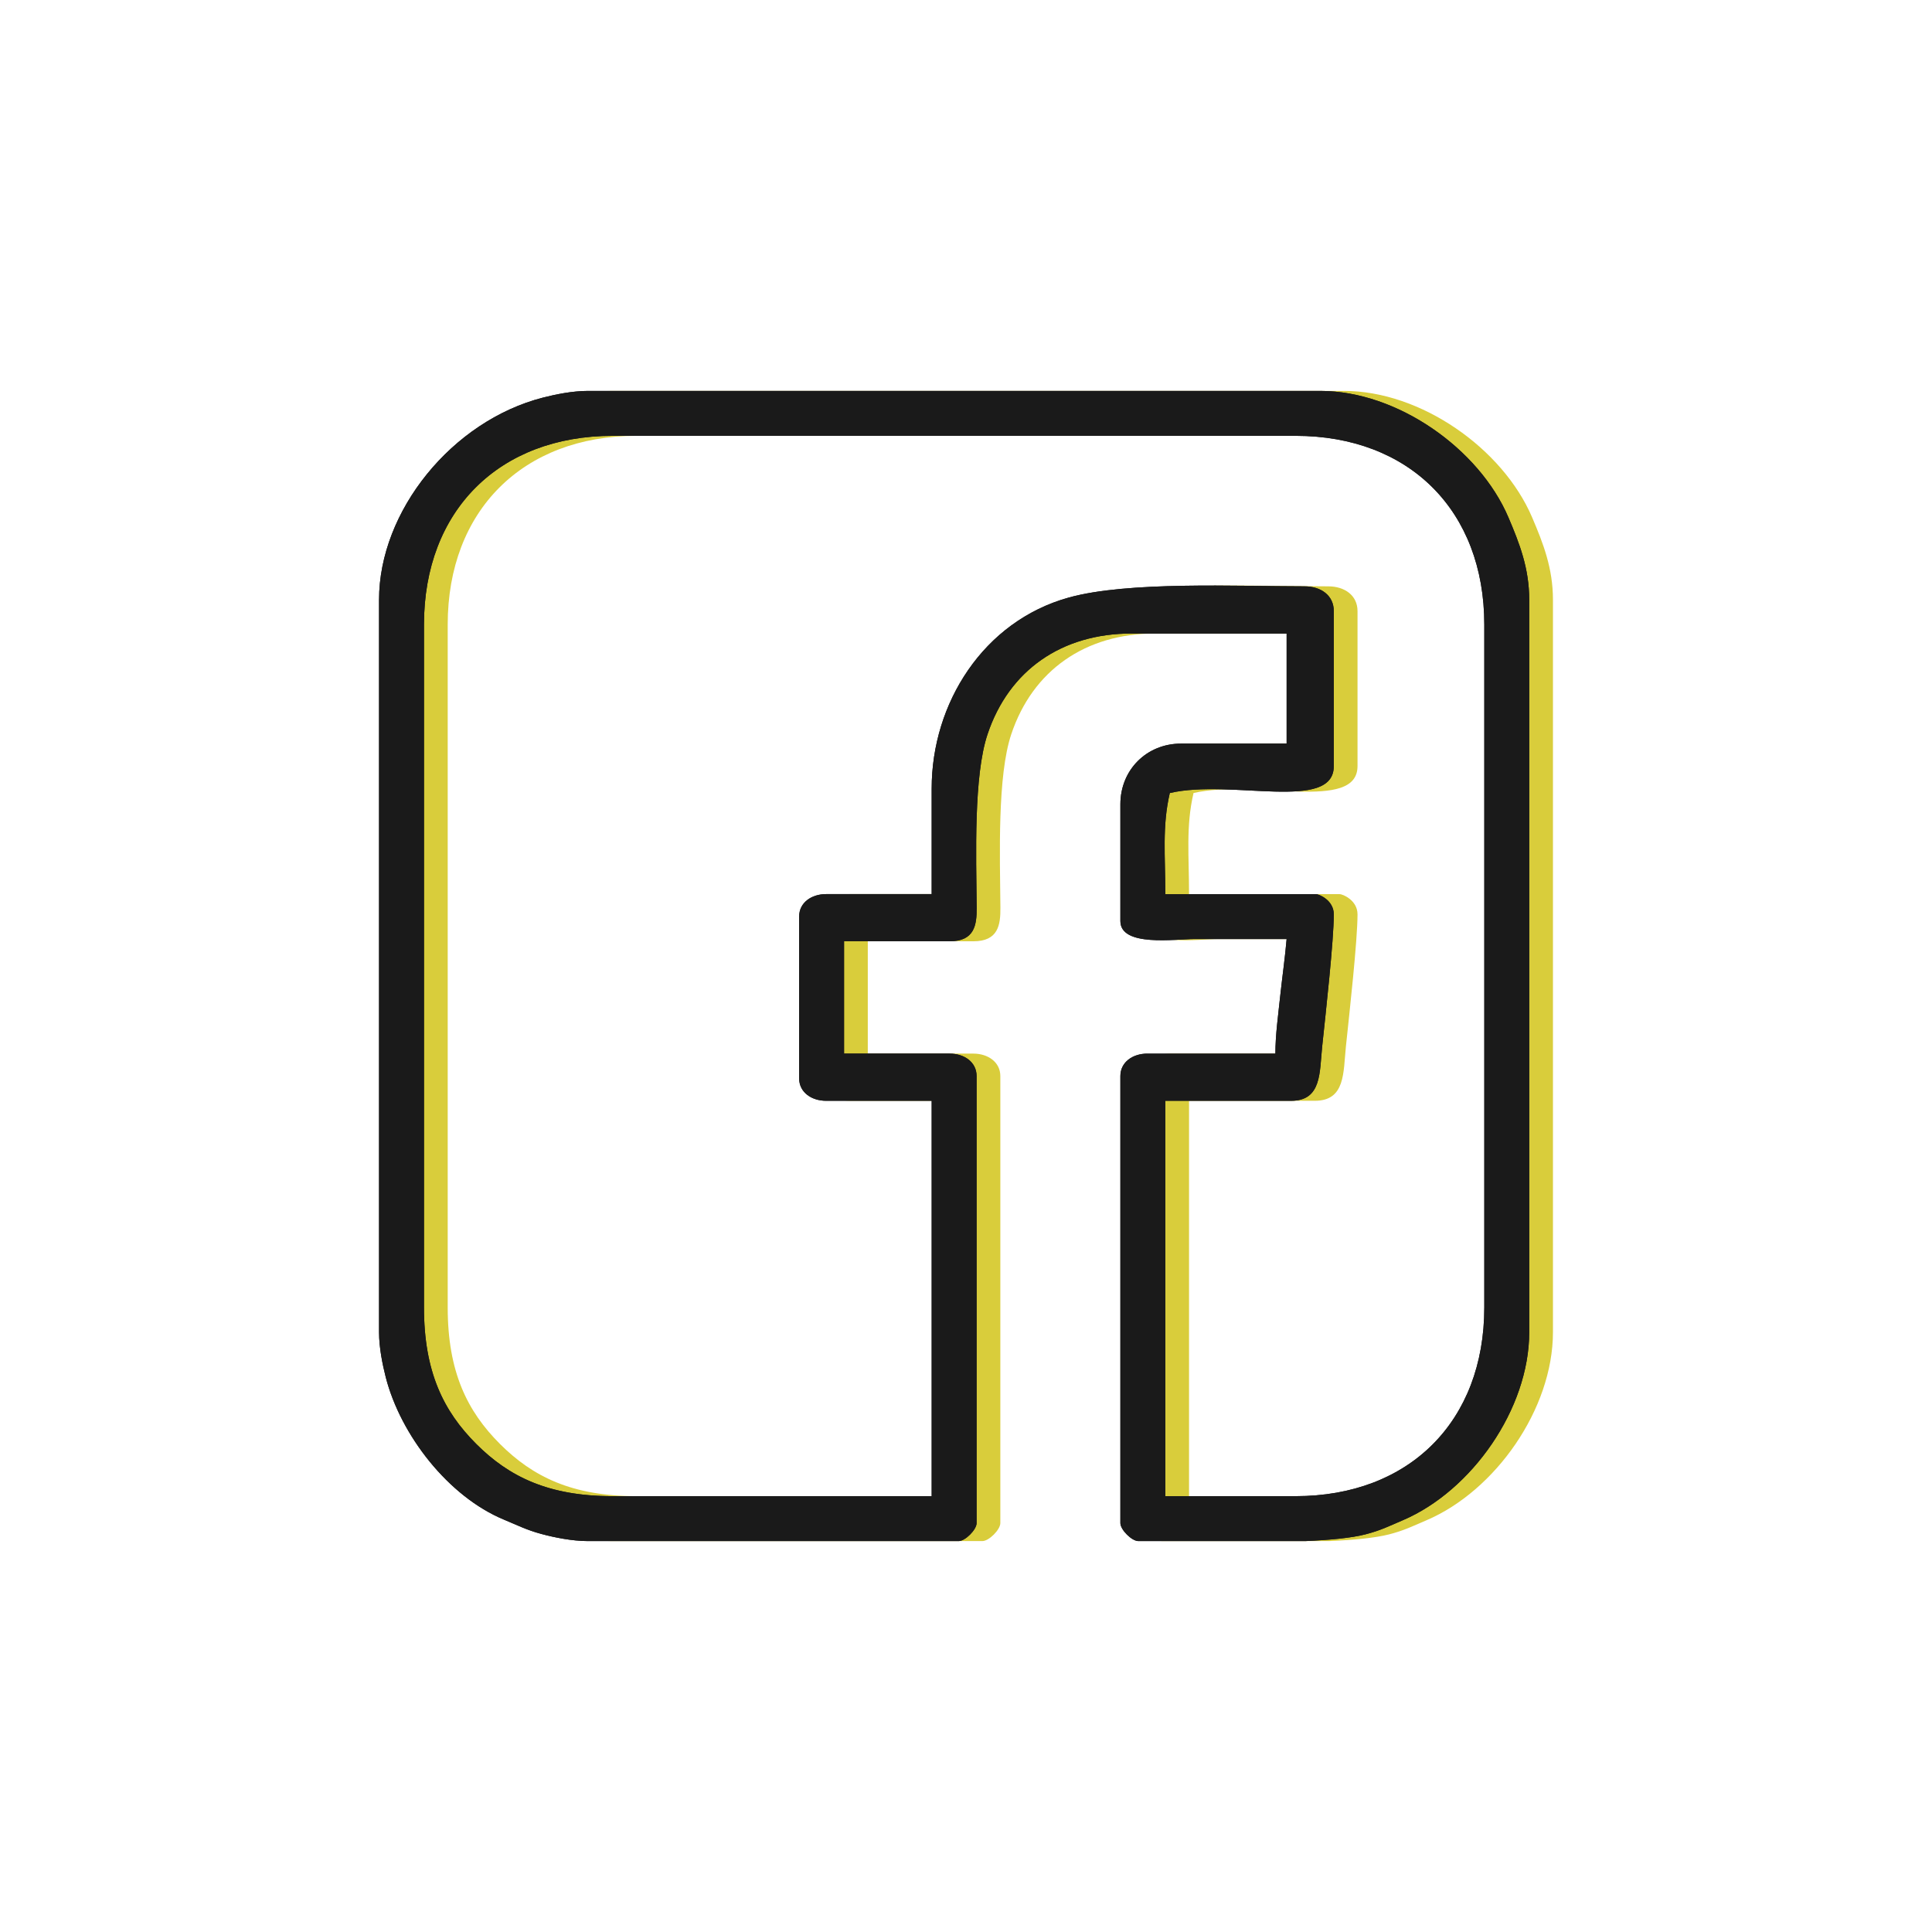 <?xml version="1.0" encoding="UTF-8"?> <!-- Creator: CorelDRAW 2020 (64-Bit) --> <svg xmlns="http://www.w3.org/2000/svg" xmlns:xlink="http://www.w3.org/1999/xlink" xmlns:xodm="http://www.corel.com/coreldraw/odm/2003" xml:space="preserve" width="200px" height="200px" version="1.1" style="shape-rendering:geometricPrecision; text-rendering:geometricPrecision; image-rendering:optimizeQuality; fill-rule:evenodd; clip-rule:evenodd" viewBox="0 0 200.001 200.001"> <defs> <style type="text/css"> <![CDATA[ .fil2 {fill:none} .fil1 {fill:#1A1A1A} .fil0 {fill:#D9CD3B} ]]> </style> </defs> <g id="Layer_x0020_1">  <g id="_1637451294720"> <path class="fil0" d="M41.695 62.094l0 75.813c0,1.597 0.362,3.364 0.693,4.656 1.542,6.02 6.498,12.369 12.229,14.747 1.415,0.587 2.356,1.074 3.866,1.482 1.358,0.368 3.219,0.742 4.84,0.742l38.371 0c0.682,0 1.86,-1.179 1.86,-1.861l0 -36.743 -4.651 0 0 33.953 -33.022 0c-6.67,0 -10.746,-2.025 -14.128,-5.407 -3.382,-3.382 -5.407,-7.458 -5.407,-14.128l0 -70.696c0,-11.774 7.761,-19.534 19.535,-19.534l70.696 0c11.774,0 19.534,7.76 19.534,19.534l0 70.696c0,11.774 -7.76,19.535 -19.534,19.535l-13.488 0 0 -40.929 13.023 0c3.186,0 2.936,-2.967 3.216,-5.621 0.371,-3.512 1.202,-10.981 1.202,-13.681 0,-1.462 -1.533,-2.094 -1.86,-2.094l-15.581 0c0,-4.005 -0.336,-7.026 0.465,-10.464 6.347,-1.479 16.976,2.008 16.976,-2.791l0 -16.046c0,-1.628 -1.341,-2.558 -3.023,-2.558 -7.038,0 -18.283,-0.544 -24.419,1.161 -8.831,2.455 -14.185,10.944 -14.185,19.769l0 10.929 -10.93 0c-1.501,0 -2.79,0.871 -2.79,2.326l0 16.744c0,1.455 1.289,2.326 2.79,2.326l10.93 0 0 6.976 4.651 0 0 -9.535c0,-1.455 -1.289,-2.325 -2.79,-2.325l-10.93 0 0 -11.628 10.93 0c2.581,0 2.813,-1.696 2.797,-3.482 -0.051,-5.448 -0.32,-13.621 1.123,-17.945 2.212,-6.624 7.666,-10.433 14.916,-10.433l16.047 0 0 11.396 -10.93 0c-3.559,0 -6.279,2.717 -6.279,6.279l0 12.092c0,2.708 5.692,1.861 7.674,1.861 3.178,0 6.356,0 9.535,0 -0.148,1.778 -0.474,4.101 -0.659,5.853 -0.208,1.974 -0.504,4.067 -0.504,6.007l-13.256 0c-1.501,0 -2.79,0.87 -2.79,2.325l0 46.278c0,0.682 1.179,1.861 1.86,1.861l17.277 0c2.546,-0.112 4.767,-0.321 6.216,-0.693 1.579,-0.404 2.496,-0.873 3.883,-1.465 7.12,-3.041 13.088,-11.511 13.088,-19.469l0 -75.813c0,-3.265 -1.01,-5.851 -2.158,-8.539 -3.04,-7.119 -11.511,-13.088 -19.469,-13.088l-75.812 0c-1.598,0 -3.364,0.361 -4.657,0.692 -9.414,2.412 -16.971,11.745 -16.971,20.935z"></path> <path class="fil1" d="M39.239 62.094l0 75.813c0,1.597 0.362,3.364 0.692,4.656 1.543,6.02 6.499,12.369 12.23,14.747 1.415,0.587 2.356,1.074 3.866,1.482 1.357,0.368 3.219,0.742 4.839,0.742l38.372 0c0.681,0 1.86,-1.179 1.86,-1.861l0 -36.743 -4.651 0 0 33.953 -33.022 0c-6.67,0 -10.746,-2.025 -14.128,-5.407 -3.382,-3.382 -5.407,-7.458 -5.407,-14.128l0 -70.696c0,-11.774 7.761,-19.534 19.535,-19.534l70.696 0c11.774,0 19.534,7.76 19.534,19.534l0 70.696c0,11.774 -7.76,19.535 -19.534,19.535l-13.488 0 0 -40.929 13.023 0c3.186,0 2.935,-2.967 3.216,-5.621 0.371,-3.512 1.202,-10.981 1.202,-13.681 0,-1.462 -1.533,-2.094 -1.86,-2.094l-15.581 0c0,-4.005 -0.336,-7.026 0.465,-10.464 6.347,-1.479 16.976,2.008 16.976,-2.791l0 -16.046c0,-1.628 -1.341,-2.558 -3.023,-2.558 -7.038,0 -18.283,-0.544 -24.42,1.161 -8.83,2.455 -14.184,10.944 -14.184,19.769l0 10.929 -10.93 0c-1.501,0 -2.79,0.871 -2.79,2.326l0 16.744c0,1.455 1.289,2.326 2.79,2.326l10.93 0 0 6.976 4.651 0 0 -9.535c0,-1.455 -1.289,-2.325 -2.791,-2.325l-10.929 0 0 -11.628 10.929 0c2.582,0 2.814,-1.696 2.798,-3.482 -0.051,-5.448 -0.321,-13.621 1.123,-17.945 2.212,-6.624 7.666,-10.433 14.916,-10.433l16.047 0 0 11.396 -10.93 0c-3.559,0 -6.279,2.717 -6.279,6.279l0 12.092c0,2.708 5.692,1.861 7.674,1.861 3.178,0 6.356,0 9.535,0 -0.148,1.778 -0.473,4.101 -0.659,5.853 -0.208,1.974 -0.504,4.067 -0.504,6.007l-13.256 0c-1.501,0 -2.79,0.87 -2.79,2.325l0 46.278c0,0.682 1.178,1.861 1.86,1.861l17.277 0c2.546,-0.112 4.767,-0.321 6.216,-0.693 1.579,-0.404 2.496,-0.873 3.883,-1.465 7.12,-3.041 13.088,-11.511 13.088,-19.469l0 -75.813c0,-3.265 -1.01,-5.851 -2.157,-8.539 -3.041,-7.119 -11.512,-13.088 -19.47,-13.088l-75.813 0c-1.597,0 -3.364,0.361 -4.656,0.692 -9.414,2.412 -16.971,11.745 -16.971,20.935z"></path> <path class="fil1" d="M39.239 62.094l0 75.813c0,1.597 0.362,3.364 0.692,4.656 1.543,6.02 6.499,12.369 12.23,14.747 1.415,0.587 2.356,1.074 3.866,1.482 1.357,0.368 3.219,0.742 4.839,0.742l38.372 0c0.681,0 1.86,-1.179 1.86,-1.861l0 -36.743 -4.651 0 0 33.953 -33.022 0c-6.67,0 -10.746,-2.025 -14.128,-5.407 -3.382,-3.382 -5.407,-7.458 -5.407,-14.128l0 -70.696c0,-11.774 7.761,-19.534 19.535,-19.534l70.696 0c11.774,0 19.534,7.76 19.534,19.534l0 70.696c0,11.774 -7.76,19.535 -19.534,19.535l-13.488 0 0 -40.929 13.023 0c3.186,0 2.935,-2.967 3.216,-5.621 0.371,-3.512 1.202,-10.981 1.202,-13.681 0,-1.462 -1.533,-2.094 -1.86,-2.094l-15.581 0c0,-4.005 -0.336,-7.026 0.465,-10.464 6.347,-1.479 16.976,2.008 16.976,-2.791l0 -16.046c0,-1.628 -1.341,-2.558 -3.023,-2.558 -7.038,0 -18.283,-0.544 -24.42,1.161 -8.83,2.455 -14.184,10.944 -14.184,19.769l0 10.929 -10.93 0c-1.501,0 -2.79,0.871 -2.79,2.326l0 16.744c0,1.455 1.289,2.326 2.79,2.326l10.93 0 0 6.976 4.651 0 0 -9.535c0,-1.455 -1.289,-2.325 -2.791,-2.325l-10.929 0 0 -11.628 10.929 0c2.582,0 2.814,-1.696 2.798,-3.482 -0.051,-5.448 -0.321,-13.621 1.123,-17.945 2.212,-6.624 7.666,-10.433 14.916,-10.433l16.047 0 0 11.396 -10.93 0c-3.559,0 -6.279,2.717 -6.279,6.279l0 12.092c0,2.708 5.692,1.861 7.674,1.861 3.178,0 6.356,0 9.535,0 -0.148,1.778 -0.473,4.101 -0.659,5.853 -0.208,1.974 -0.504,4.067 -0.504,6.007l-13.256 0c-1.501,0 -2.79,0.87 -2.79,2.325l0 46.278c0,0.682 1.178,1.861 1.86,1.861l17.277 0c2.546,-0.112 4.767,-0.321 6.216,-0.693 1.579,-0.404 2.496,-0.873 3.883,-1.465 7.12,-3.041 13.088,-11.511 13.088,-19.469l0 -75.813c0,-3.265 -1.01,-5.851 -2.157,-8.539 -3.041,-7.119 -11.512,-13.088 -19.47,-13.088l-75.813 0c-1.597,0 -3.364,0.361 -4.656,0.692 -9.414,2.412 -16.971,11.745 -16.971,20.935z"></path> </g> <rect class="fil2" width="200" height="200"></rect> </g> </svg> 